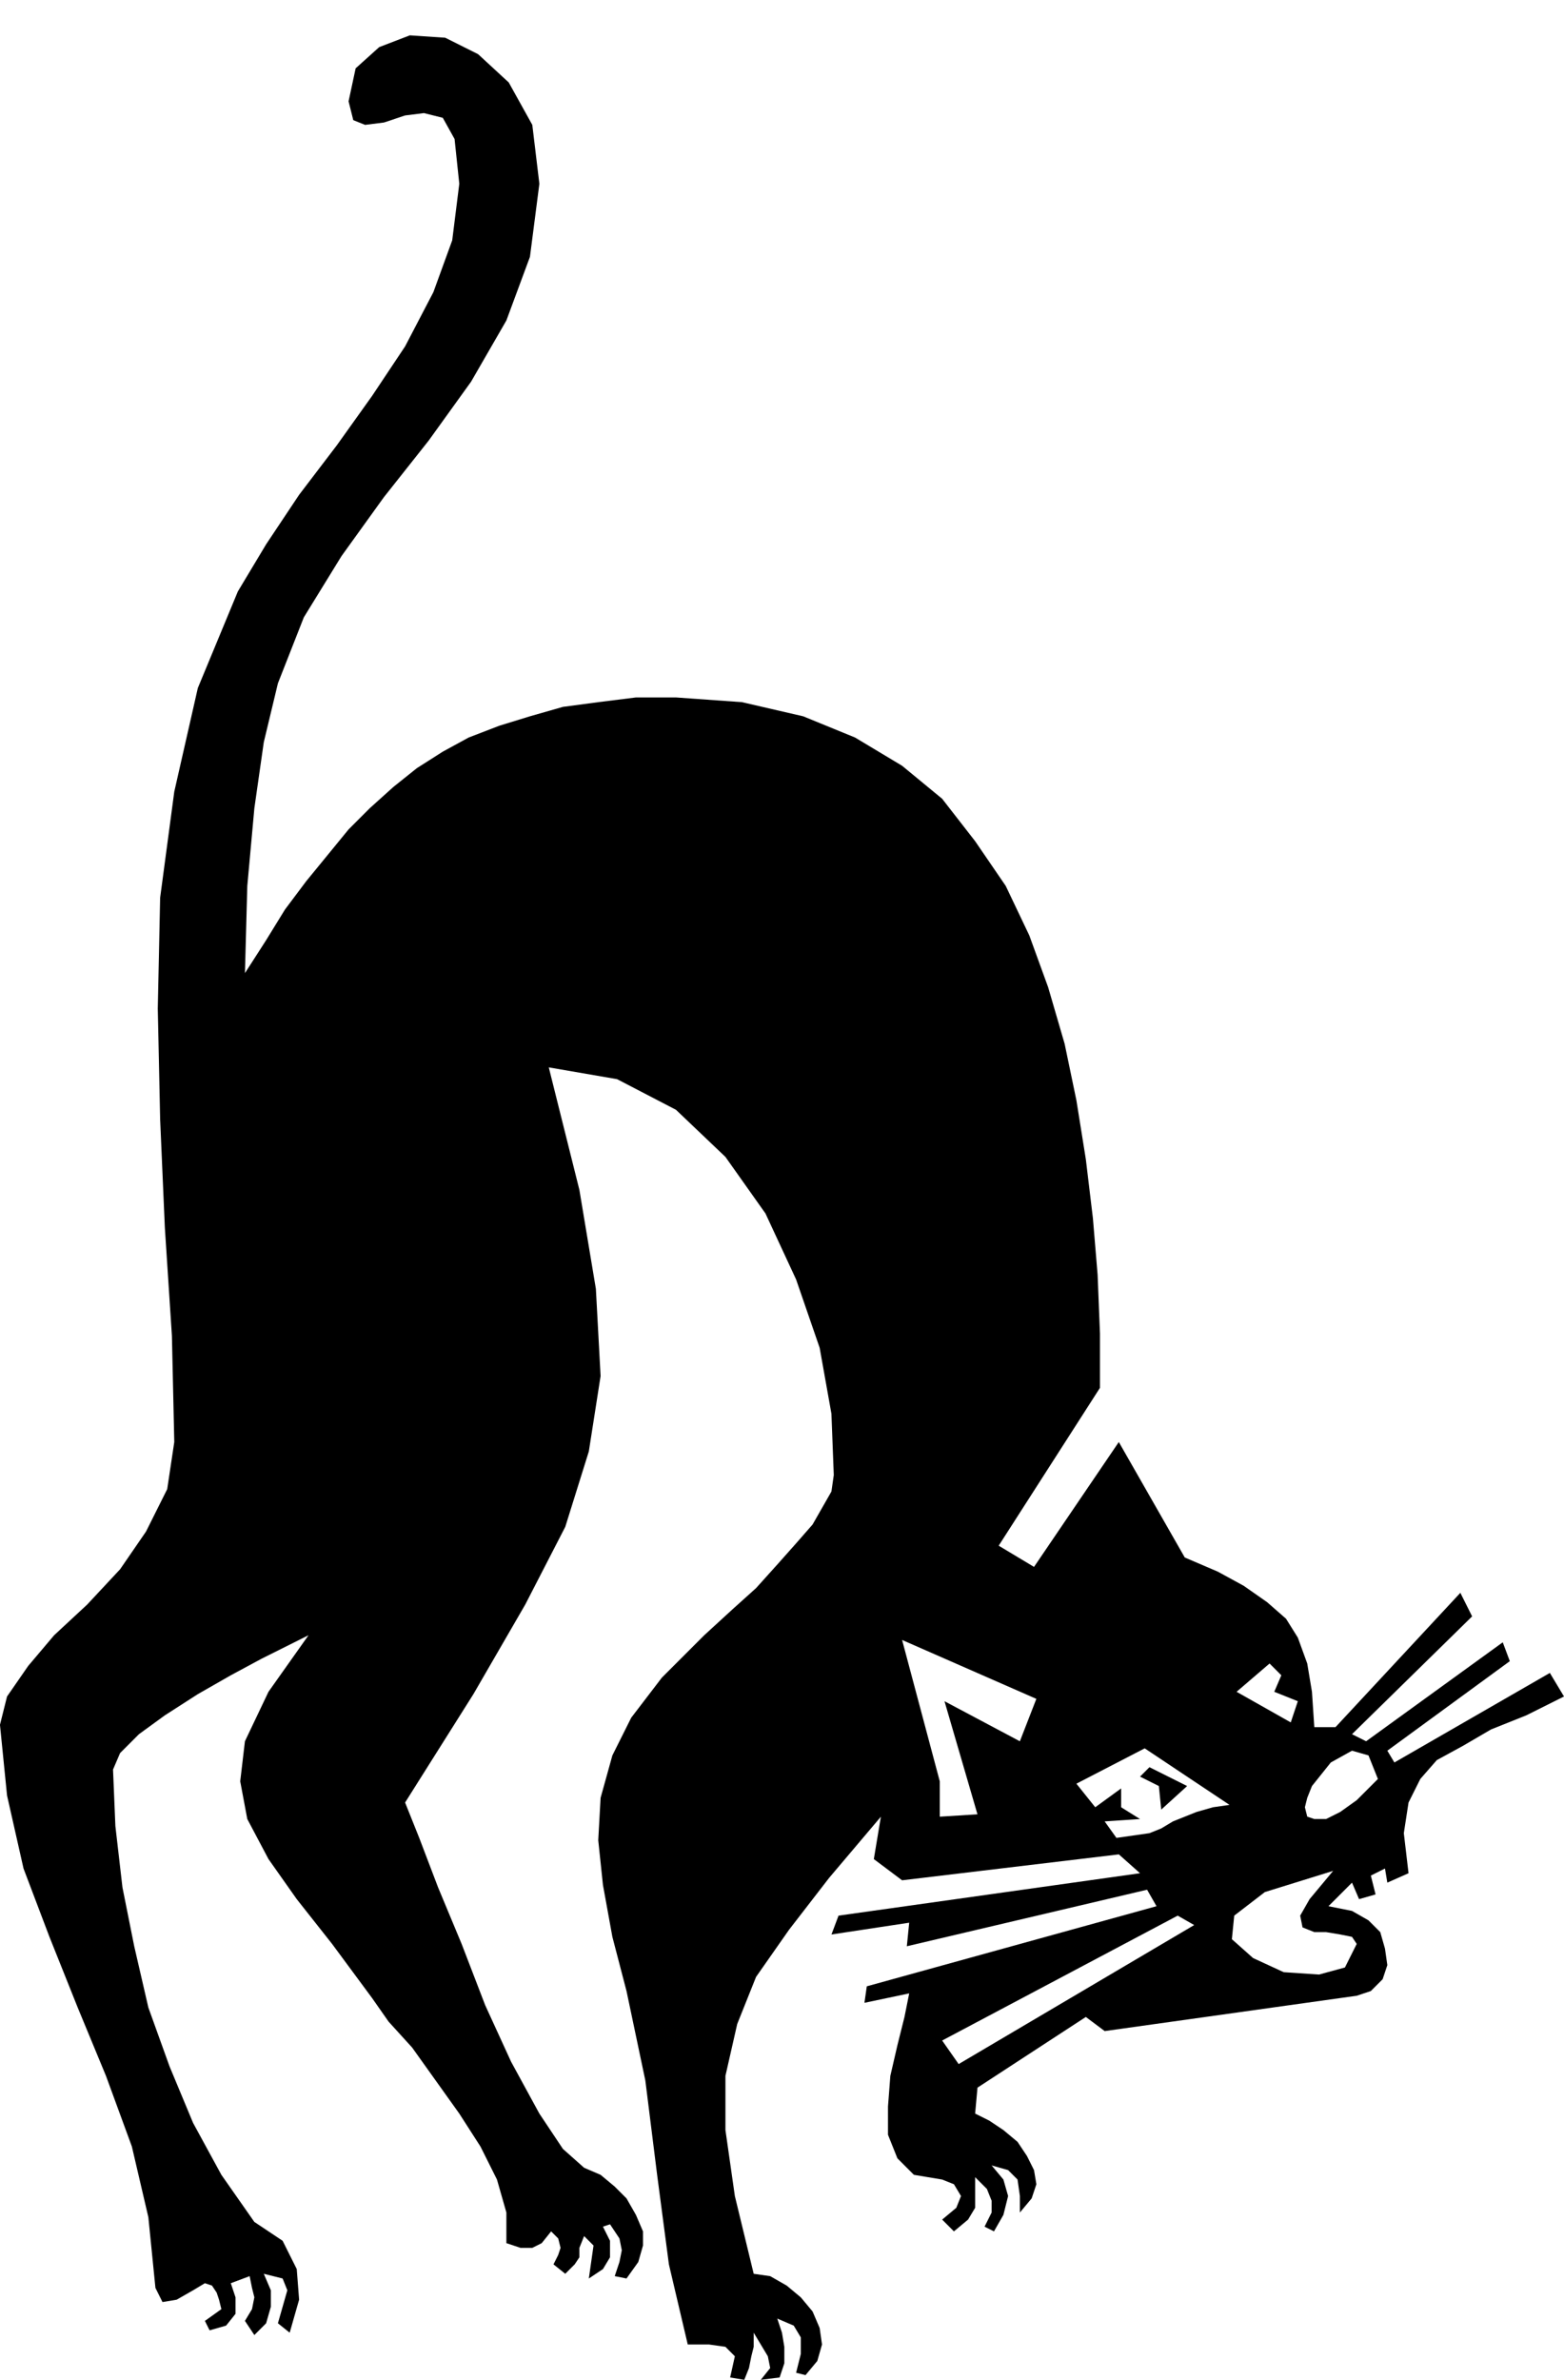 <svg xmlns="http://www.w3.org/2000/svg" width="63.744" height="96.96" fill-rule="evenodd" stroke-linecap="round" preserveAspectRatio="none" viewBox="0 0 664 1010"><style>.pen1{stroke:none}.brush2{fill:#000}</style><path d="m504 758-11 10-1-10-8-4 4-4 16 8z" class="pen1 brush2"/><path d="m475 787 9 8-128 18-3 8 33-5-1 10 102-24 4 7-123 34-1 7 19-4-2 10-3 12-3 13-1 13v12l4 10 7 7 12 2 5 2 3 5-2 5-6 5 5 5 6-5 3-5v-13l5 5 2 5v5l-3 6 4 2 4-7 2-8-2-7-5-6 7 2 4 4 1 7v7l5-6 2-6-1-6-3-6-4-6-6-5-6-4-6-3 1-11-8-10-7-10 100-53 7 4-100 59 8 10 46-30 8 6 107-15 6-2 5-5 2-6-1-7-2-7-5-5-7-4-10-2 10-10-8-5-10 12-4 7 1 5 5 2h5l6 1 5 1 2 3-5 10-11 3-15-1-13-6-9-8 1-10 13-10 29-9 8 5 3 7 7-2-2-8 6-3 1 6 9-4-2-17 2-13 5-10 7-8 11-6 12-7 15-6 16-8-6-10-66 38-7 7-9 9-7 5-6 3h-5l-3-1-1-4 1-4 2-5 8-10 9-5 7 2 4 10 7-7-3-5 52-38-3-8-58 42-6-3 51-50-5-10-53 57h-9l-10-2-23-13 14-12 5 5-3 7 10 4-3 9 10 2-1-15-2-12-4-11-5-8-8-7-10-7-11-6-14-6-28-49-36 53-15-9 43-67v-23l-1-25-2-24-3-25-4-25-5-24-7-24-8-22-10-21-13-19-14-18-17-14-20-12-22-9-26-6-28-2h-17l-16 2-15 2-14 4-13 4-13 5-11 6-11 7-10 8-10 9-9 9-9 11-9 11-9 12-8 13-9 14 1-37 3-33 4-28 6-25 11-28 16-26 18-25 19-24 18-25 15-26 10-27 4-31-3-25-10-18-13-12-14-7-15-1-13 5-10 9-3 14 2 8 5 2 8-1 9-3 8-1 8 2 5 9 2 19-3 24-8 22-12 23-14 21-15 21-16 21-14 21-12 20-17 41-10 44-6 45-1 47 1 47 2 46 3 46 1 45-3 20-9 18-11 16-14 15-14 13-11 13-9 13-3 12 3 30 7 31 11 29 12 30 12 29 11 30 7 30 3 30 3 6 6-1 7-4 5-3 3 1 2 3 1 3 1 4-7 5 2 4 7-2 4-5v-7l-2-6 8-3 1 5 1 4-1 5-3 5 4 6 5-5 2-7v-7l-3-7 8 2 2 5-2 7-2 7 5 4 4-14-1-13-6-12-12-8-14-20-12-22-10-24-9-25-6-26-5-25-3-26-1-24 3-7 8-8 11-8 14-9 14-8 13-7 12-6 8-4-17 24-10 21-2 17 3 16 9 17 12 17 15 19 17 23 7 10 10 11 10 14 10 14 9 14 7 14 4 14v13l6 2h5l4-2 4-5 3 3 1 4-1 3-2 4 5 4 4-4 2-3v-4l2-5 4 4-2 14 6-4 3-5v-7l-3-6 3-1 4 6 1 5-1 5-2 6 5 1 5-7 2-7v-6l-3-7-4-7-5-5-6-5-7-3-9-8-10-15-12-22-11-24-10-26-10-24-8-21-6-15 29-46 22-38 17-33 10-32 5-32-2-37-7-42-13-52 29 5 25 13 21 20 17 24 13 28 10 29 5 28 1 26-1 7-4 7-4 7-7 8-8 9-9 10-10 9-12 11-18 18-13 17-8 16-5 18-1 18 2 19 4 22 6 23 8 38 5 40 5 38 8 34h9l7 1 4 4-2 9 6 1 2-5 1-5 1-4v-6l3 5 3 5 1 5-4 5 8-1 2-6v-7l-1-6-2-6 7 3 3 5v7l-2 8 4 1 5-6 2-7-1-7-3-7-5-6-6-5-7-4-7-1-8-33-4-28v-23l5-22 8-20 14-20 17-22 22-26h25v-15l-16-60 57 25-7 18-32-17 14 48-16 1h-25l-3 18 12 9 92-11-1-7-5-7 15-1-8-5v-8l-11 8-8-10 29-15 36 24-7 1-7 2-5 2-5 2-5 3-5 2-7 1-7 1 1 7z" class="pen1 brush2"/></svg>

